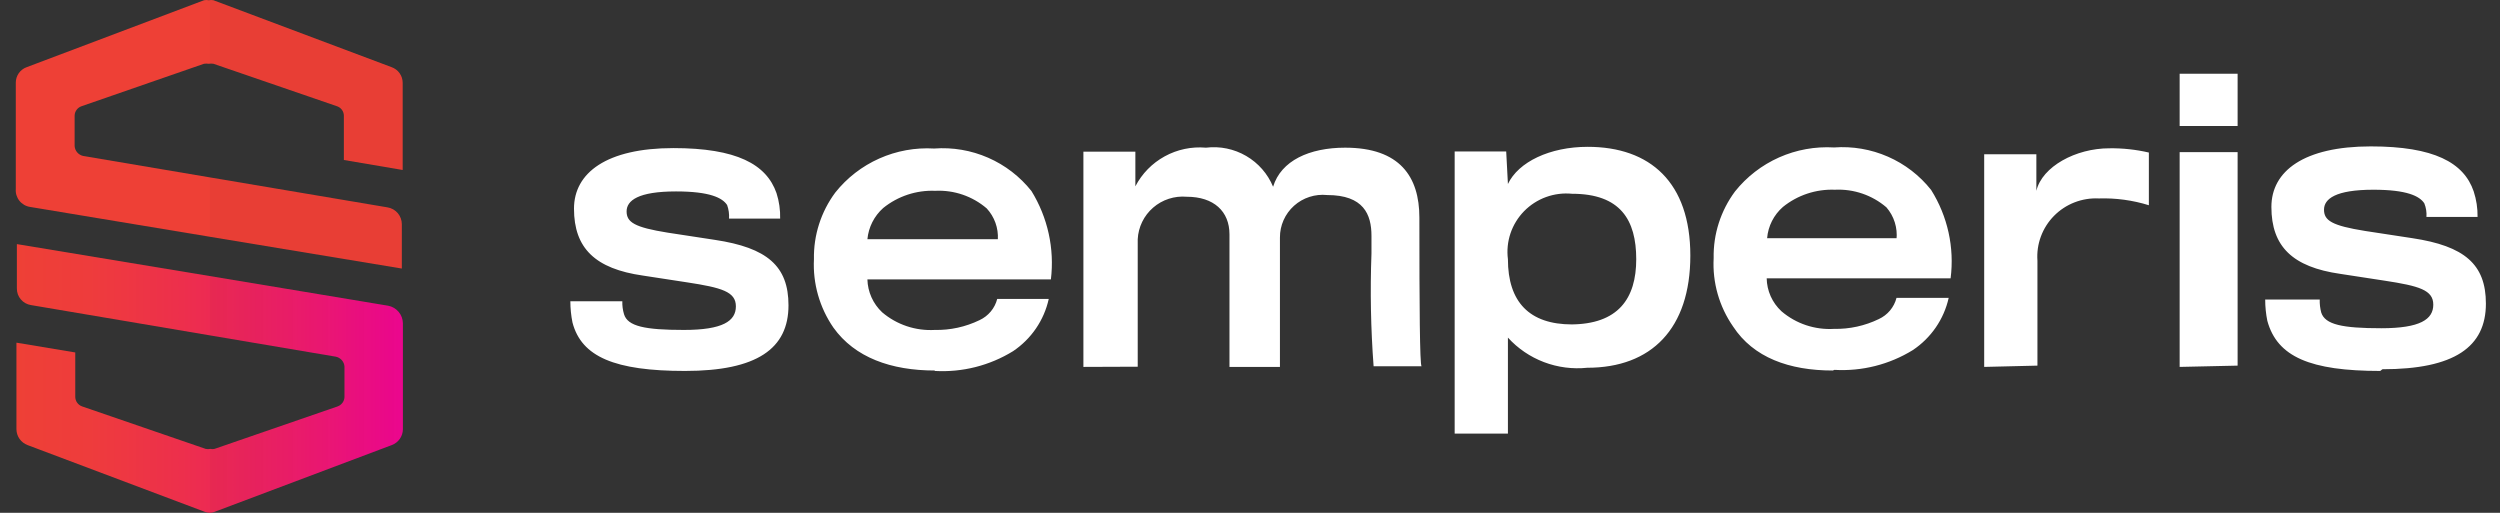 <svg width="156" height="32" viewBox="0 0 156 32" fill="none" xmlns="http://www.w3.org/2000/svg">
<rect x="0" y="0" width="156" height="32" fill="#333333" stroke="none"/>
<path d="M24.22 19.077L13.063 17.221L1.053 15.232V18.003C1.05 18.252 1.137 18.493 1.299 18.683C1.461 18.873 1.686 18.999 1.934 19.037L13.13 20.933L20.964 22.258C21.109 22.29 21.24 22.368 21.336 22.48C21.433 22.593 21.489 22.734 21.497 22.881V24.764C21.495 24.894 21.453 25.021 21.377 25.127C21.3 25.234 21.194 25.315 21.07 25.36L13.384 28.011C13.3 28.03 13.214 28.03 13.13 28.011C13.034 28.032 12.933 28.032 12.837 28.011L5.123 25.36C4.999 25.316 4.891 25.236 4.815 25.129C4.738 25.022 4.697 24.895 4.696 24.764V21.993L1.026 21.383V26.792C1.029 27.006 1.097 27.214 1.22 27.389C1.344 27.564 1.519 27.698 1.72 27.773L12.77 31.935C12.876 31.976 12.989 31.998 13.104 32.001C13.205 31.998 13.304 31.976 13.397 31.935L24.447 27.773C24.648 27.698 24.823 27.564 24.947 27.389C25.07 27.214 25.138 27.006 25.141 26.792V20.164C25.136 19.905 25.042 19.656 24.874 19.458C24.707 19.26 24.476 19.125 24.22 19.077Z" fill="url(#paint0_linear_8939_733)"/>
<path d="M1.881 12.913L13.064 14.769L25.074 16.757V13.987C25.074 13.735 24.985 13.492 24.821 13.3C24.657 13.108 24.43 12.98 24.18 12.94L13.024 11.057L5.19 9.732C5.045 9.7 4.914 9.622 4.818 9.509C4.721 9.397 4.664 9.256 4.656 9.109V7.213C4.66 7.084 4.702 6.96 4.779 6.855C4.855 6.751 4.961 6.673 5.083 6.63L12.73 3.979C12.827 3.966 12.926 3.966 13.024 3.979C13.121 3.965 13.22 3.965 13.317 3.979L21.03 6.63C21.154 6.671 21.261 6.749 21.338 6.854C21.414 6.958 21.456 7.084 21.458 7.213V9.984L25.127 10.607V5.158C25.126 4.946 25.058 4.739 24.934 4.566C24.81 4.392 24.635 4.262 24.433 4.191L13.317 0.015C13.22 -0.003 13.12 -0.003 13.024 0.015C12.927 -0.005 12.827 -0.005 12.73 0.015L1.667 4.191C1.467 4.262 1.294 4.393 1.172 4.567C1.05 4.74 0.985 4.947 0.986 5.158V11.786C0.963 12.052 1.043 12.316 1.209 12.526C1.375 12.735 1.615 12.874 1.881 12.913Z" fill="url(#paint1_linear_8939_733)"/>
<g style="mix-blend-mode:multiply" opacity="0.15">
<path style="mix-blend-mode:multiply" opacity="0.15" d="M24.22 19.078L13.09 17.222V20.933L20.924 22.259C21.069 22.291 21.2 22.369 21.296 22.481C21.393 22.594 21.449 22.735 21.458 22.882V24.764C21.455 24.895 21.413 25.022 21.337 25.128C21.261 25.235 21.154 25.316 21.03 25.361L13.344 28.012C13.26 28.031 13.174 28.031 13.09 28.012V31.989C13.192 31.986 13.291 31.963 13.384 31.923L24.433 27.76C24.635 27.685 24.81 27.552 24.933 27.377C25.057 27.201 25.125 26.993 25.127 26.779V20.151C25.12 19.897 25.027 19.652 24.862 19.457C24.698 19.262 24.471 19.128 24.22 19.078Z" fill="url(#paint2_linear_8939_733)"/>
<path style="mix-blend-mode:multiply" opacity="0.15" d="M25.114 13.987C25.114 13.736 25.024 13.492 24.861 13.3C24.697 13.109 24.47 12.981 24.22 12.94L13.09 11.058V14.769L25.101 16.758L25.114 13.987Z" fill="url(#paint3_linear_8939_733)"/>
<path style="mix-blend-mode:multiply" opacity="0.15" d="M24.447 4.218L13.33 0.042H13.09V4.019C13.179 4.006 13.269 4.006 13.357 4.019L21.07 6.67C21.194 6.711 21.301 6.79 21.378 6.894C21.454 6.999 21.496 7.124 21.497 7.253V10.024L25.167 10.647V5.199C25.167 4.98 25.097 4.768 24.967 4.592C24.838 4.416 24.656 4.285 24.447 4.218Z" fill="url(#paint4_linear_8939_733)"/>
</g>
<path d="M42.743 23.147C47.24 23.147 49.202 21.755 49.202 19.051C49.202 16.598 47.867 15.458 44.611 14.968L41.662 14.517C39.593 14.186 39.1 13.867 39.1 13.191C39.1 12.515 39.82 11.945 42.182 11.945C44.291 11.945 45.078 12.343 45.372 12.794C45.47 13.065 45.511 13.354 45.492 13.642H48.681C48.695 13.103 48.619 12.565 48.454 12.051C47.827 10.249 45.959 9.241 42.022 9.241C37.858 9.241 35.817 10.779 35.817 13.019C35.817 15.498 37.151 16.771 40.114 17.195L42.876 17.619C45.038 17.95 45.919 18.202 45.919 19.117C45.919 20.032 45.105 20.588 42.676 20.588C40.247 20.588 39.166 20.363 38.939 19.607C38.86 19.345 38.824 19.072 38.833 18.799H35.59C35.59 19.244 35.635 19.688 35.723 20.124C36.284 22.272 38.379 23.147 42.743 23.147ZM58.33 23.147C60.047 23.245 61.752 22.814 63.214 21.914C64.351 21.152 65.149 19.984 65.442 18.653H62.226C62.153 18.942 62.015 19.211 61.823 19.44C61.632 19.669 61.391 19.853 61.119 19.979C60.251 20.399 59.295 20.608 58.33 20.588C57.133 20.656 55.957 20.262 55.047 19.488C54.764 19.223 54.538 18.905 54.38 18.552C54.222 18.199 54.136 17.819 54.126 17.433H65.576C65.808 15.512 65.38 13.569 64.362 11.919C63.645 11.017 62.717 10.303 61.658 9.841C60.6 9.378 59.443 9.182 58.289 9.268C57.115 9.199 55.942 9.412 54.869 9.89C53.795 10.368 52.854 11.095 52.124 12.012C51.23 13.215 50.761 14.678 50.79 16.174C50.714 17.69 51.141 19.19 52.004 20.442C53.339 22.312 55.607 23.12 58.33 23.12V23.147ZM62.333 14.928H54.126C54.196 14.178 54.548 13.482 55.113 12.979C56.026 12.241 57.18 11.859 58.356 11.906C59.531 11.848 60.682 12.242 61.572 13.006C61.812 13.266 61.997 13.572 62.116 13.904C62.235 14.236 62.286 14.589 62.266 14.941L62.333 14.928ZM70.994 22.882V14.928C71.012 14.552 71.107 14.184 71.272 13.845C71.437 13.506 71.669 13.204 71.954 12.957C72.239 12.709 72.572 12.521 72.932 12.405C73.292 12.288 73.672 12.244 74.05 12.277C75.745 12.277 76.719 13.191 76.719 14.623V22.895H79.868V14.822C79.866 14.449 79.943 14.08 80.094 13.739C80.246 13.397 80.468 13.092 80.746 12.841C81.025 12.591 81.353 12.402 81.71 12.287C82.067 12.171 82.444 12.132 82.817 12.171C85.086 12.171 85.58 13.377 85.58 14.716V15.816C85.493 18.163 85.537 20.513 85.713 22.855H88.703C88.596 22.723 88.569 19.143 88.569 13.576C88.569 11.031 87.355 9.215 83.938 9.215C81.71 9.215 79.935 10.023 79.441 11.654C79.108 10.847 78.518 10.172 77.761 9.731C77.004 9.29 76.122 9.109 75.251 9.215C74.359 9.137 73.463 9.325 72.679 9.755C71.895 10.184 71.257 10.836 70.847 11.627V9.466H67.604V22.895L70.994 22.882ZM94.094 27.057V21.066C94.711 21.745 95.482 22.269 96.342 22.596C97.203 22.923 98.129 23.044 99.045 22.948C103.048 22.948 105.477 20.509 105.477 15.949C105.477 11.389 102.981 9.162 99.071 9.162C96.709 9.162 94.748 10.103 94.094 11.481L93.987 9.453H90.771V27.057H94.094ZM98.097 20.244C95.428 20.244 94.094 18.838 94.094 16.174C94.025 15.631 94.08 15.079 94.255 14.56C94.431 14.041 94.721 13.568 95.106 13.175C95.491 12.783 95.959 12.482 96.477 12.294C96.995 12.107 97.549 12.037 98.097 12.091C101.113 12.091 102.101 13.722 102.101 16.174C102.101 18.626 100.98 20.244 97.991 20.244H98.097ZM114.471 23.08C116.188 23.179 117.894 22.748 119.356 21.848C120.498 21.088 121.301 19.92 121.598 18.587H118.342C118.268 18.876 118.13 19.145 117.939 19.374C117.747 19.603 117.506 19.787 117.234 19.912C116.366 20.332 115.41 20.541 114.445 20.522C113.248 20.594 112.07 20.199 111.162 19.422C110.877 19.158 110.649 18.84 110.491 18.488C110.333 18.134 110.248 17.753 110.241 17.367H121.718C121.964 15.445 121.535 13.497 120.503 11.853C119.789 10.951 118.863 10.238 117.807 9.776C116.751 9.314 115.596 9.116 114.445 9.201C113.269 9.132 112.093 9.344 111.017 9.822C109.942 10.3 108.998 11.028 108.266 11.945C107.372 13.149 106.902 14.612 106.932 16.108C106.85 17.625 107.277 19.126 108.146 20.376C109.414 22.311 111.642 23.12 114.365 23.12L114.471 23.08ZM118.475 14.862H110.268C110.331 14.11 110.685 13.411 111.255 12.913C112.168 12.175 113.322 11.793 114.498 11.839C115.673 11.782 116.824 12.176 117.714 12.94C117.95 13.213 118.128 13.532 118.235 13.876C118.343 14.22 118.379 14.583 118.342 14.941L118.475 14.862ZM127.136 22.815V16.267C127.099 15.754 127.173 15.24 127.351 14.758C127.53 14.275 127.809 13.836 128.171 13.469C128.533 13.102 128.969 12.815 129.451 12.628C129.933 12.441 130.449 12.357 130.966 12.383C132.023 12.349 133.079 12.493 134.089 12.807V9.519C133.28 9.331 132.45 9.242 131.62 9.254C129.524 9.254 127.429 10.395 127.069 11.906V9.626H123.813V22.895L127.136 22.815ZM139.627 7.862V4.602H136.01V7.862H139.627ZM148.661 23.041C153.158 23.041 155.12 21.649 155.12 18.945C155.12 16.492 153.786 15.352 150.529 14.862L147.58 14.411C145.512 14.08 145.018 13.761 145.018 13.085C145.018 12.409 145.739 11.839 148.101 11.839C150.196 11.839 150.983 12.237 151.277 12.688C151.386 12.957 151.432 13.247 151.41 13.536H154.6C154.609 12.996 154.527 12.459 154.359 11.945C153.745 10.143 151.877 9.135 147.94 9.135C143.763 9.135 141.735 10.673 141.735 12.913C141.735 15.392 143.07 16.665 146.032 17.089L148.794 17.513C150.956 17.844 151.837 18.096 151.837 19.011C151.837 19.925 151.023 20.482 148.594 20.482C146.166 20.482 145.085 20.257 144.844 19.501C144.775 19.238 144.743 18.965 144.751 18.693H141.348C141.348 19.138 141.393 19.582 141.481 20.018C142.095 22.272 144.164 23.147 148.528 23.147L148.661 23.041ZM139.627 22.815V9.493H136.01V22.895L139.627 22.815Z" fill="white"/>
<defs>
<linearGradient id="paint0_linear_8939_733" x1="0.986" y1="23.61" x2="25.114" y2="23.61" gradientUnits="userSpaceOnUse">
<stop stop-color="#EE4036"/>
<stop offset="0.19" stop-color="#EE3C3C"/>
<stop offset="0.43" stop-color="#ED2F4C"/>
<stop offset="0.71" stop-color="#EC1B67"/>
<stop offset="1" stop-color="#EB008B"/>
</linearGradient>
<linearGradient id="paint1_linear_8939_733" x1="25083.5" y1="-42523" x2="25519.6" y2="-42523" gradientUnits="userSpaceOnUse">
<stop stop-color="#EE4036"/>
<stop offset="0.19" stop-color="#EE3C3C"/>
<stop offset="0.43" stop-color="#ED2F4C"/>
<stop offset="0.71" stop-color="#EC1B67"/>
<stop offset="1" stop-color="#EB008B"/>
</linearGradient>
<linearGradient id="paint2_linear_8939_733" x1="13.09" y1="24.605" x2="25.141" y2="24.605" gradientUnits="userSpaceOnUse">
<stop/>
<stop offset="1" stop-color="white"/>
</linearGradient>
<linearGradient id="paint3_linear_8939_733" x1="12612.7" y1="4281.66" x2="12721" y2="4281.66" gradientUnits="userSpaceOnUse">
<stop/>
<stop offset="1" stop-color="white"/>
</linearGradient>
<linearGradient id="paint4_linear_8939_733" x1="12668.5" y1="7876.55" x2="12777.5" y2="7876.55" gradientUnits="userSpaceOnUse">
<stop/>
<stop offset="1" stop-color="white"/>
</linearGradient>
</defs>
</svg>
